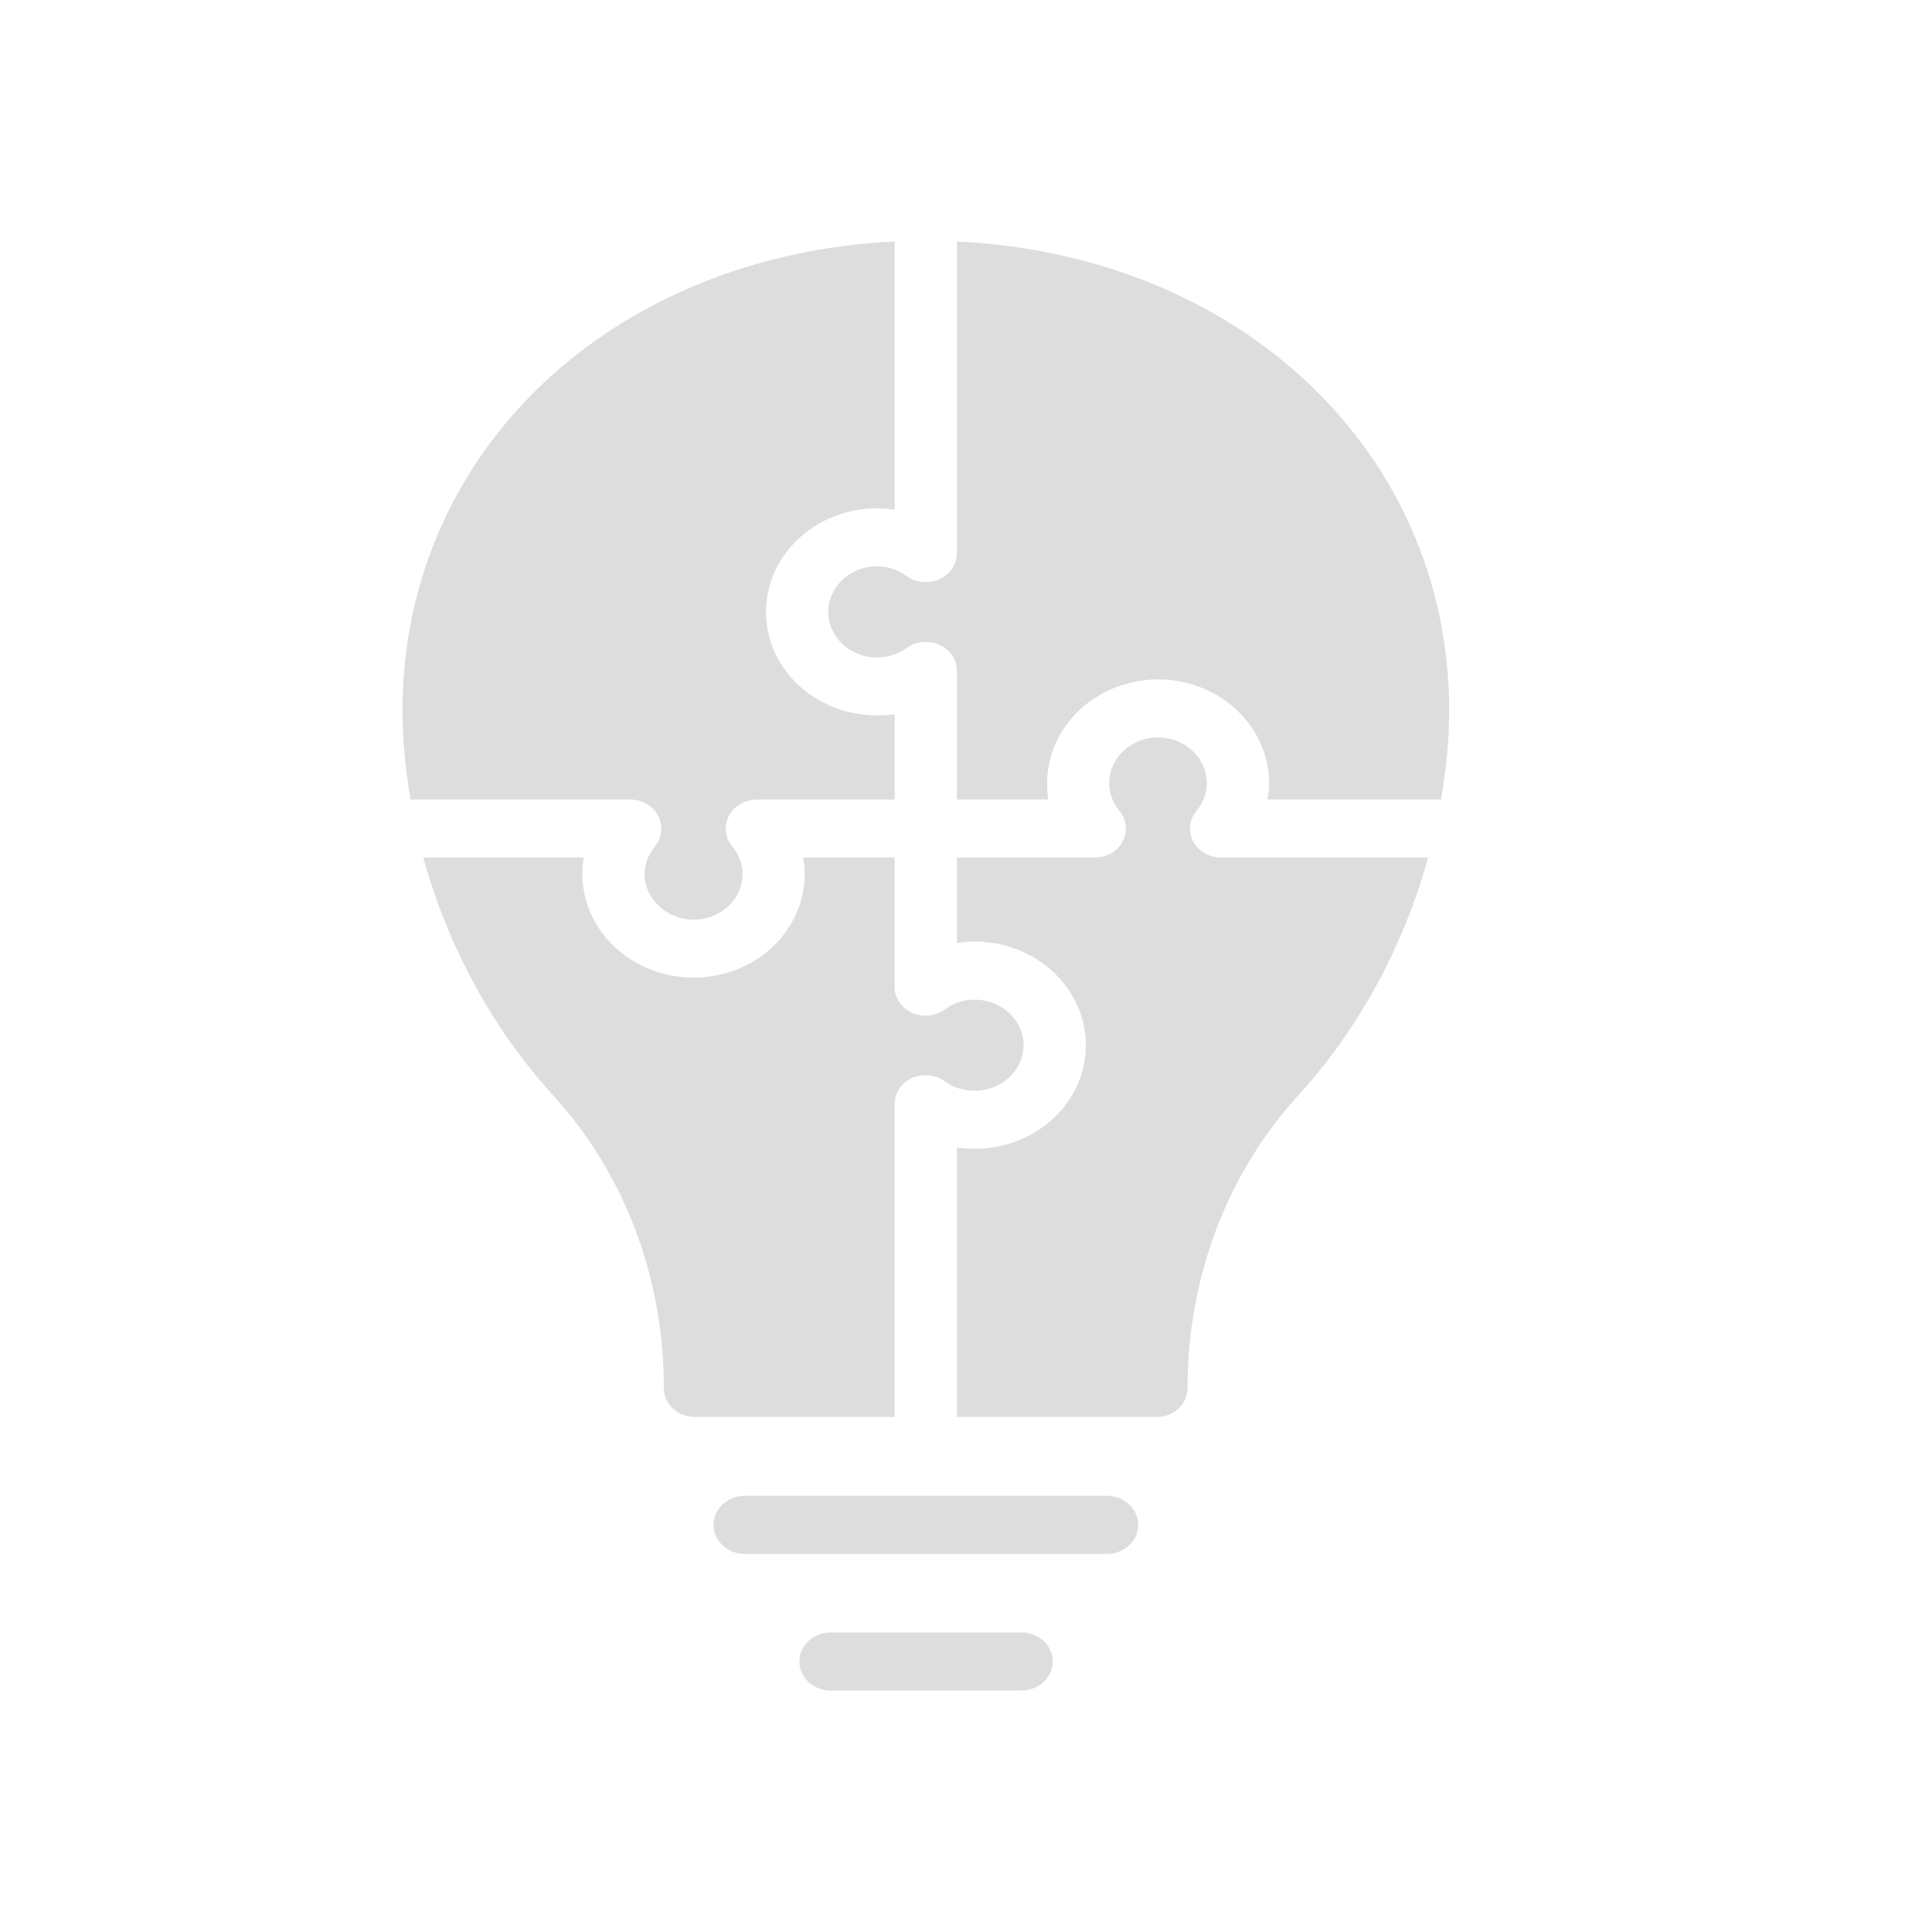 <svg width="24" height="24" viewBox="0 0 24 24" fill="none" xmlns="http://www.w3.org/2000/svg">
<path d="M14.139 18.942C14.139 18.744 13.965 18.582 13.753 18.582H9.249C9.037 18.582 8.863 18.744 8.863 18.942C8.863 19.14 9.037 19.303 9.249 19.303H13.753C13.965 19.303 14.139 19.14 14.139 18.942Z" fill="#DDDDDD"/>
<path d="M10.316 20.279C10.104 20.279 9.93 20.441 9.93 20.64C9.93 20.838 10.104 21 10.316 21H12.691C12.903 21 13.077 20.838 13.077 20.64C13.077 20.441 12.903 20.279 12.691 20.279H10.316Z" fill="#DDDDDD"/>
<path d="M10.893 6.315C10.967 6.315 11.04 6.322 11.114 6.333V3C7.599 3.169 5 5.612 5 8.826C5 9.193 5.039 9.564 5.1 9.932H7.831C7.978 9.932 8.113 10.011 8.175 10.134C8.24 10.26 8.225 10.404 8.136 10.516C8.051 10.617 8.008 10.735 8.008 10.858C8.008 11.171 8.283 11.424 8.619 11.424C8.951 11.424 9.225 11.171 9.225 10.858C9.225 10.735 9.179 10.617 9.098 10.516C9.005 10.404 8.989 10.26 9.055 10.134C9.121 10.011 9.256 9.932 9.403 9.932H11.114V8.873C11.04 8.884 10.967 8.887 10.893 8.887C10.133 8.887 9.515 8.311 9.515 7.601C9.515 6.895 10.133 6.315 10.893 6.315Z" fill="#DDDDDD"/>
<path d="M18.002 8.826C18.002 5.612 15.399 3.166 11.888 3V6.87C11.888 7.01 11.803 7.133 11.672 7.194C11.54 7.255 11.382 7.241 11.266 7.158C11.154 7.078 11.027 7.035 10.895 7.035C10.559 7.035 10.289 7.291 10.289 7.601C10.289 7.914 10.559 8.167 10.895 8.167C11.027 8.167 11.154 8.127 11.266 8.048C11.382 7.965 11.54 7.95 11.672 8.012C11.803 8.069 11.888 8.195 11.888 8.332V9.932H13.023C13.012 9.867 13.008 9.799 13.008 9.727C13.008 9.02 13.626 8.44 14.387 8.44C15.147 8.44 15.765 9.02 15.765 9.727C15.765 9.799 15.758 9.867 15.746 9.932H17.901C17.963 9.564 18.002 9.193 18.002 8.826Z" fill="#DDDDDD"/>
<path d="M8.247 17.242C8.247 17.444 8.417 17.602 8.633 17.602H11.113V13.715C11.113 13.578 11.198 13.452 11.329 13.39C11.464 13.333 11.622 13.347 11.738 13.434C11.839 13.509 11.97 13.549 12.109 13.549C12.441 13.549 12.715 13.297 12.715 12.983C12.715 12.674 12.441 12.418 12.109 12.418C11.97 12.418 11.842 12.461 11.742 12.537C11.626 12.623 11.468 12.641 11.333 12.584C11.198 12.522 11.113 12.396 11.113 12.256V10.652H9.977C9.989 10.721 9.996 10.789 9.996 10.858C9.996 11.568 9.379 12.144 8.618 12.144C7.853 12.144 7.235 11.568 7.235 10.858C7.235 10.789 7.239 10.721 7.251 10.652H5.258C5.559 11.744 6.115 12.778 6.868 13.603C7.757 14.576 8.247 15.869 8.247 17.242Z" fill="#DDDDDD"/>
<path d="M17.741 10.652H15.169C15.023 10.652 14.887 10.577 14.822 10.454C14.756 10.328 14.772 10.181 14.864 10.072C14.945 9.972 14.992 9.853 14.992 9.727C14.992 9.417 14.718 9.161 14.385 9.161C14.049 9.161 13.779 9.417 13.779 9.727C13.779 9.853 13.822 9.972 13.906 10.072C13.995 10.181 14.011 10.328 13.945 10.454C13.883 10.577 13.748 10.652 13.601 10.652H11.887V11.715C11.96 11.704 12.034 11.697 12.111 11.697C12.871 11.697 13.489 12.277 13.489 12.984C13.489 13.693 12.871 14.27 12.111 14.27C12.034 14.27 11.96 14.266 11.887 14.255V17.602H14.366C14.582 17.602 14.752 17.444 14.752 17.242C14.752 15.87 15.243 14.576 16.131 13.603C16.884 12.778 17.44 11.744 17.741 10.652Z" fill="#DDDDDD"/>
</svg>
